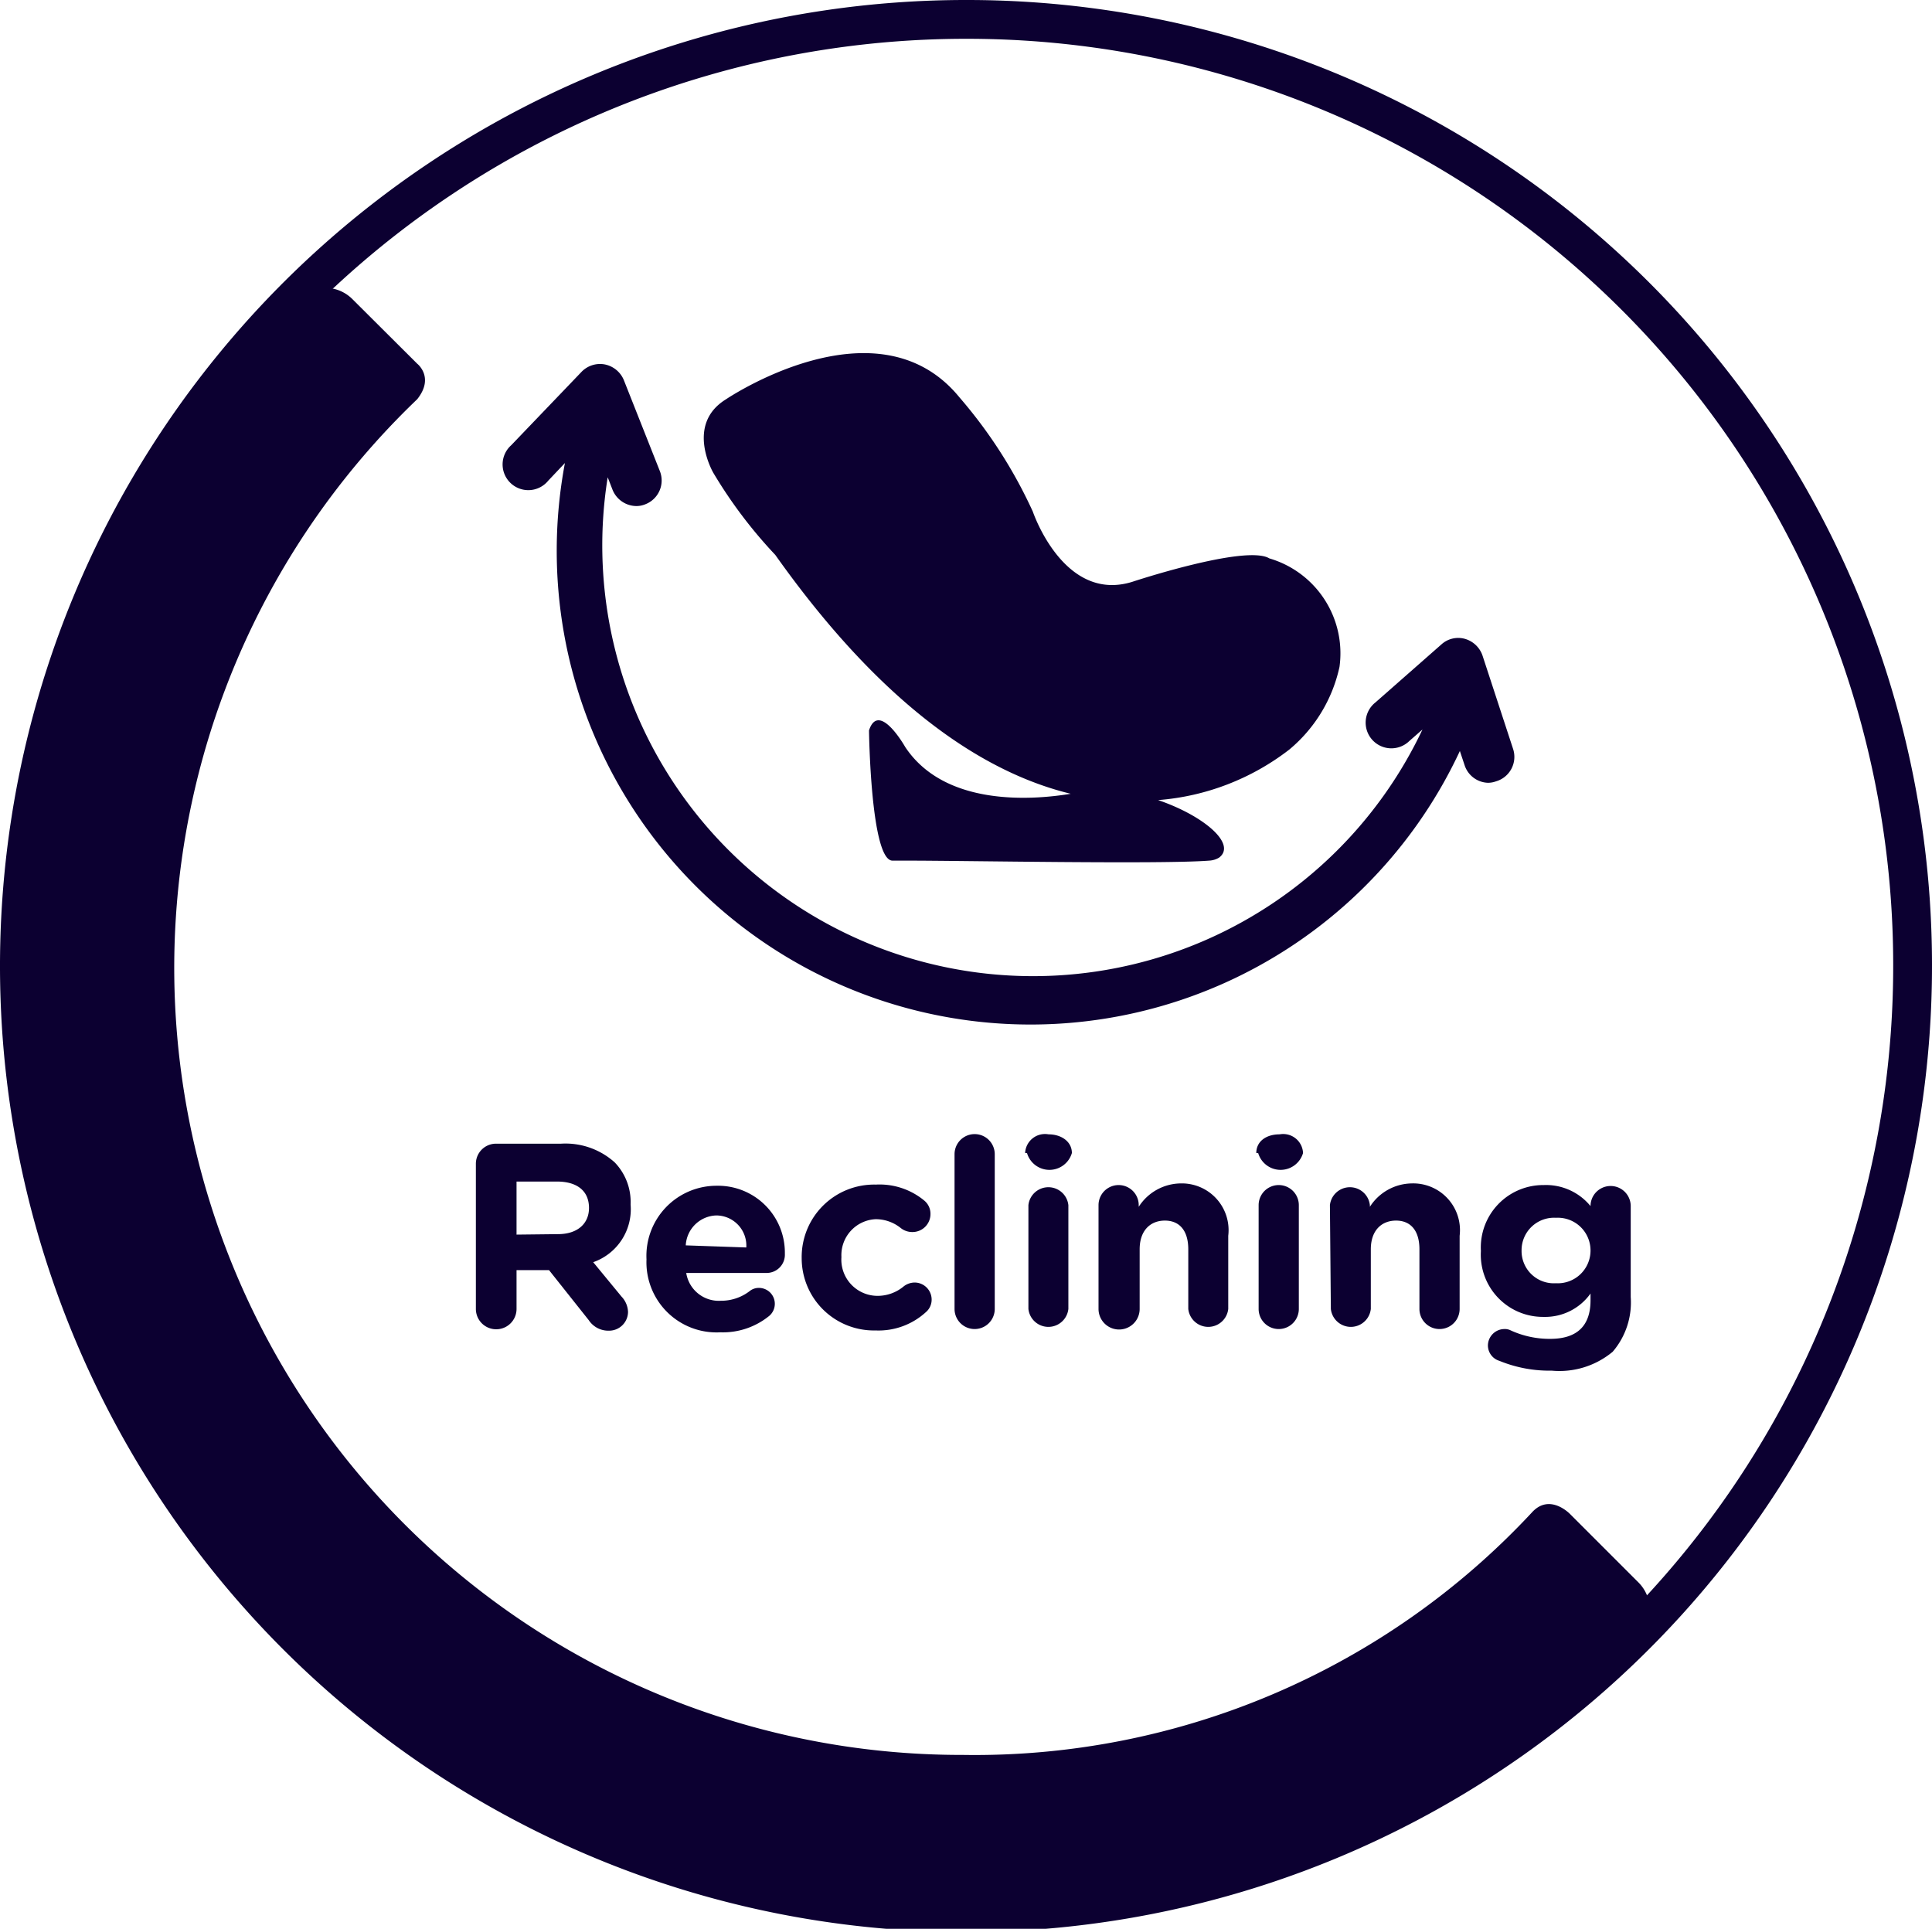 <svg xmlns="http://www.w3.org/2000/svg" viewBox="0 0 82.66 82.52"><defs><style>.cls-1{fill:none;stroke:#0c0031;stroke-width:1.66px;}.cls-2{fill:#0c0031;}</style></defs><title>picto reclining</title><g id="Calque_2" data-name="Calque 2"><g id="Calque_1-2" data-name="Calque 1"><path class="cls-1" d="M81.83,41.26A40.5,40.5,0,1,1,41.33.83,40.46,40.46,0,0,1,81.83,41.26Z"/><path class="cls-2" d="M67.18,64.78s-.88-.93-1.65-.06A32.57,32.57,0,0,1,41.19,75.08a33.67,33.67,0,0,1-23.34-58c.75-.94,0-1.52,0-1.52l-2.77-2.76a1.65,1.65,0,0,0-2.34,0A40.51,40.51,0,0,0,70.11,70.05a1.67,1.67,0,0,0,0-2.34Z"/><path class="cls-2" d="M20.36,49.8a.86.86,0,0,1,.87-.87H24a3.15,3.15,0,0,1,2.3.8,2.44,2.44,0,0,1,.68,1.8v0A2.4,2.4,0,0,1,25.38,54l1.21,1.47a1,1,0,0,1,.28.66.81.81,0,0,1-.82.8,1,1,0,0,1-.86-.45l-1.7-2.14H22.1V56a.87.87,0,0,1-1.74,0Zm3.51,3c.84,0,1.33-.45,1.33-1.12v0c0-.74-.52-1.13-1.37-1.13H22.1v2.27Z"/><path class="cls-2" d="M30.82,57a3,3,0,0,1-3.16-3.12v0a3,3,0,0,1,3-3.15,2.86,2.86,0,0,1,2.92,2.91.78.78,0,0,1-.8.82H29.36a1.41,1.41,0,0,0,1.48,1.19,2,2,0,0,0,1.23-.41.62.62,0,0,1,.41-.14.68.68,0,0,1,.44,1.19A3.14,3.14,0,0,1,30.82,57Zm1.11-3.63A1.29,1.29,0,0,0,30.65,52a1.35,1.35,0,0,0-1.31,1.28Z"/><path class="cls-2" d="M34.3,53.83v0a3.1,3.1,0,0,1,3.17-3.15,3,3,0,0,1,2.07.68.73.73,0,0,1,.27.58.77.77,0,0,1-.78.77.79.79,0,0,1-.49-.17,1.71,1.71,0,0,0-1.08-.38A1.54,1.54,0,0,0,36,53.78v0a1.55,1.55,0,0,0,1.54,1.66,1.74,1.74,0,0,0,1.13-.41.78.78,0,0,1,.46-.16.73.73,0,0,1,.73.73.7.7,0,0,1-.25.54,3,3,0,0,1-2.15.78A3.09,3.09,0,0,1,34.3,53.83Z"/><path class="cls-2" d="M40.84,49.38a.86.86,0,0,1,1.72,0V56a.86.86,0,0,1-1.72,0Z"/><path class="cls-2" d="M43.86,49.33a.85.85,0,0,1,1-.8c.55,0,1,.31,1,.8v0a1,1,0,0,1-1.92,0ZM44,51.56a.86.86,0,0,1,1.71,0V56A.86.86,0,0,1,44,56Z"/><path class="cls-2" d="M47,51.56a.86.86,0,0,1,1.72,0v.07a2.16,2.16,0,0,1,1.78-1,2,2,0,0,1,2.05,2.24V56a.86.86,0,0,1-1.71,0V53.45c0-.82-.39-1.23-1-1.23s-1.08.41-1.08,1.23V56A.86.86,0,0,1,47,56Z"/><path class="cls-2" d="M53.75,49.33c0-.49.41-.8,1-.8a.85.85,0,0,1,1,.8v0a1,1,0,0,1-1.92,0Zm.1,2.23a.86.86,0,0,1,1.72,0V56a.86.86,0,0,1-1.72,0Z"/><path class="cls-2" d="M56.9,51.56a.86.86,0,0,1,1.71,0v.07a2.16,2.16,0,0,1,1.78-1,2,2,0,0,1,2.06,2.24V56a.86.86,0,0,1-1.72,0V53.45c0-.82-.39-1.23-1-1.23s-1.08.41-1.08,1.23V56a.86.86,0,0,1-1.71,0Z"/><path class="cls-2" d="M64.15,58.22a.69.69,0,0,1-.49-.66.71.71,0,0,1,.7-.7.55.55,0,0,1,.28.06,4,4,0,0,0,1.68.36c1.17,0,1.73-.57,1.73-1.65v-.29a2.38,2.38,0,0,1-2,1,2.66,2.66,0,0,1-2.69-2.82v0a2.67,2.67,0,0,1,2.69-2.82,2.46,2.46,0,0,1,2,.9h0a.86.86,0,0,1,1.72,0v3.89A3.24,3.24,0,0,1,69,57.83a3.56,3.56,0,0,1-2.61.81A5.65,5.65,0,0,1,64.15,58.22Zm3.9-4.72v0a1.4,1.4,0,0,0-1.48-1.4,1.39,1.39,0,0,0-1.47,1.4v0a1.38,1.38,0,0,0,1.47,1.4A1.4,1.4,0,0,0,68.05,53.5Z"/><path class="cls-2" d="M33.17,23.74c4.7,6.63,9.06,9.35,12.64,10.22-1.63.27-5.38.56-7.08-2,0,0-1.13-2-1.55-.71,0,0,.07,5.55,1,5.57h.62c2.45,0,10.91.16,12.93,0a.91.91,0,0,0,.43-.13c.76-.58-.65-1.79-2.61-2.46a10.5,10.5,0,0,0,5.61-2.16,6.35,6.35,0,0,0,2.15-3.54,4.23,4.23,0,0,0-3-4.64c-1-.61-5.86,1-5.86,1-2.94.92-4.26-3-4.26-3A20.44,20.44,0,0,0,41.05,17c-3.52-4.31-10,.09-10,.09-1.74,1.08-.53,3.14-.53,3.14A20,20,0,0,0,33.17,23.74Z"/><path class="cls-2" d="M64.74,32.05l-1.31-4a1.12,1.12,0,0,0-.76-.72,1.07,1.07,0,0,0-1,.24l-2.82,2.48a1.1,1.1,0,1,0,1.45,1.65l.56-.49A18.43,18.43,0,0,1,26,20.42l.21.54a1.11,1.11,0,0,0,1,.69,1,1,0,0,0,.41-.08,1.09,1.09,0,0,0,.61-1.42l-1.54-3.89a1.12,1.12,0,0,0-.82-.67,1.1,1.1,0,0,0-1,.33l-3,3.13a1.1,1.1,0,1,0,1.59,1.51l.71-.75A20.27,20.27,0,0,0,62.46,32.13l.2.6a1.09,1.09,0,0,0,1,.76,1,1,0,0,0,.34-.06A1.09,1.09,0,0,0,64.74,32.05Z"/></g></g></svg>